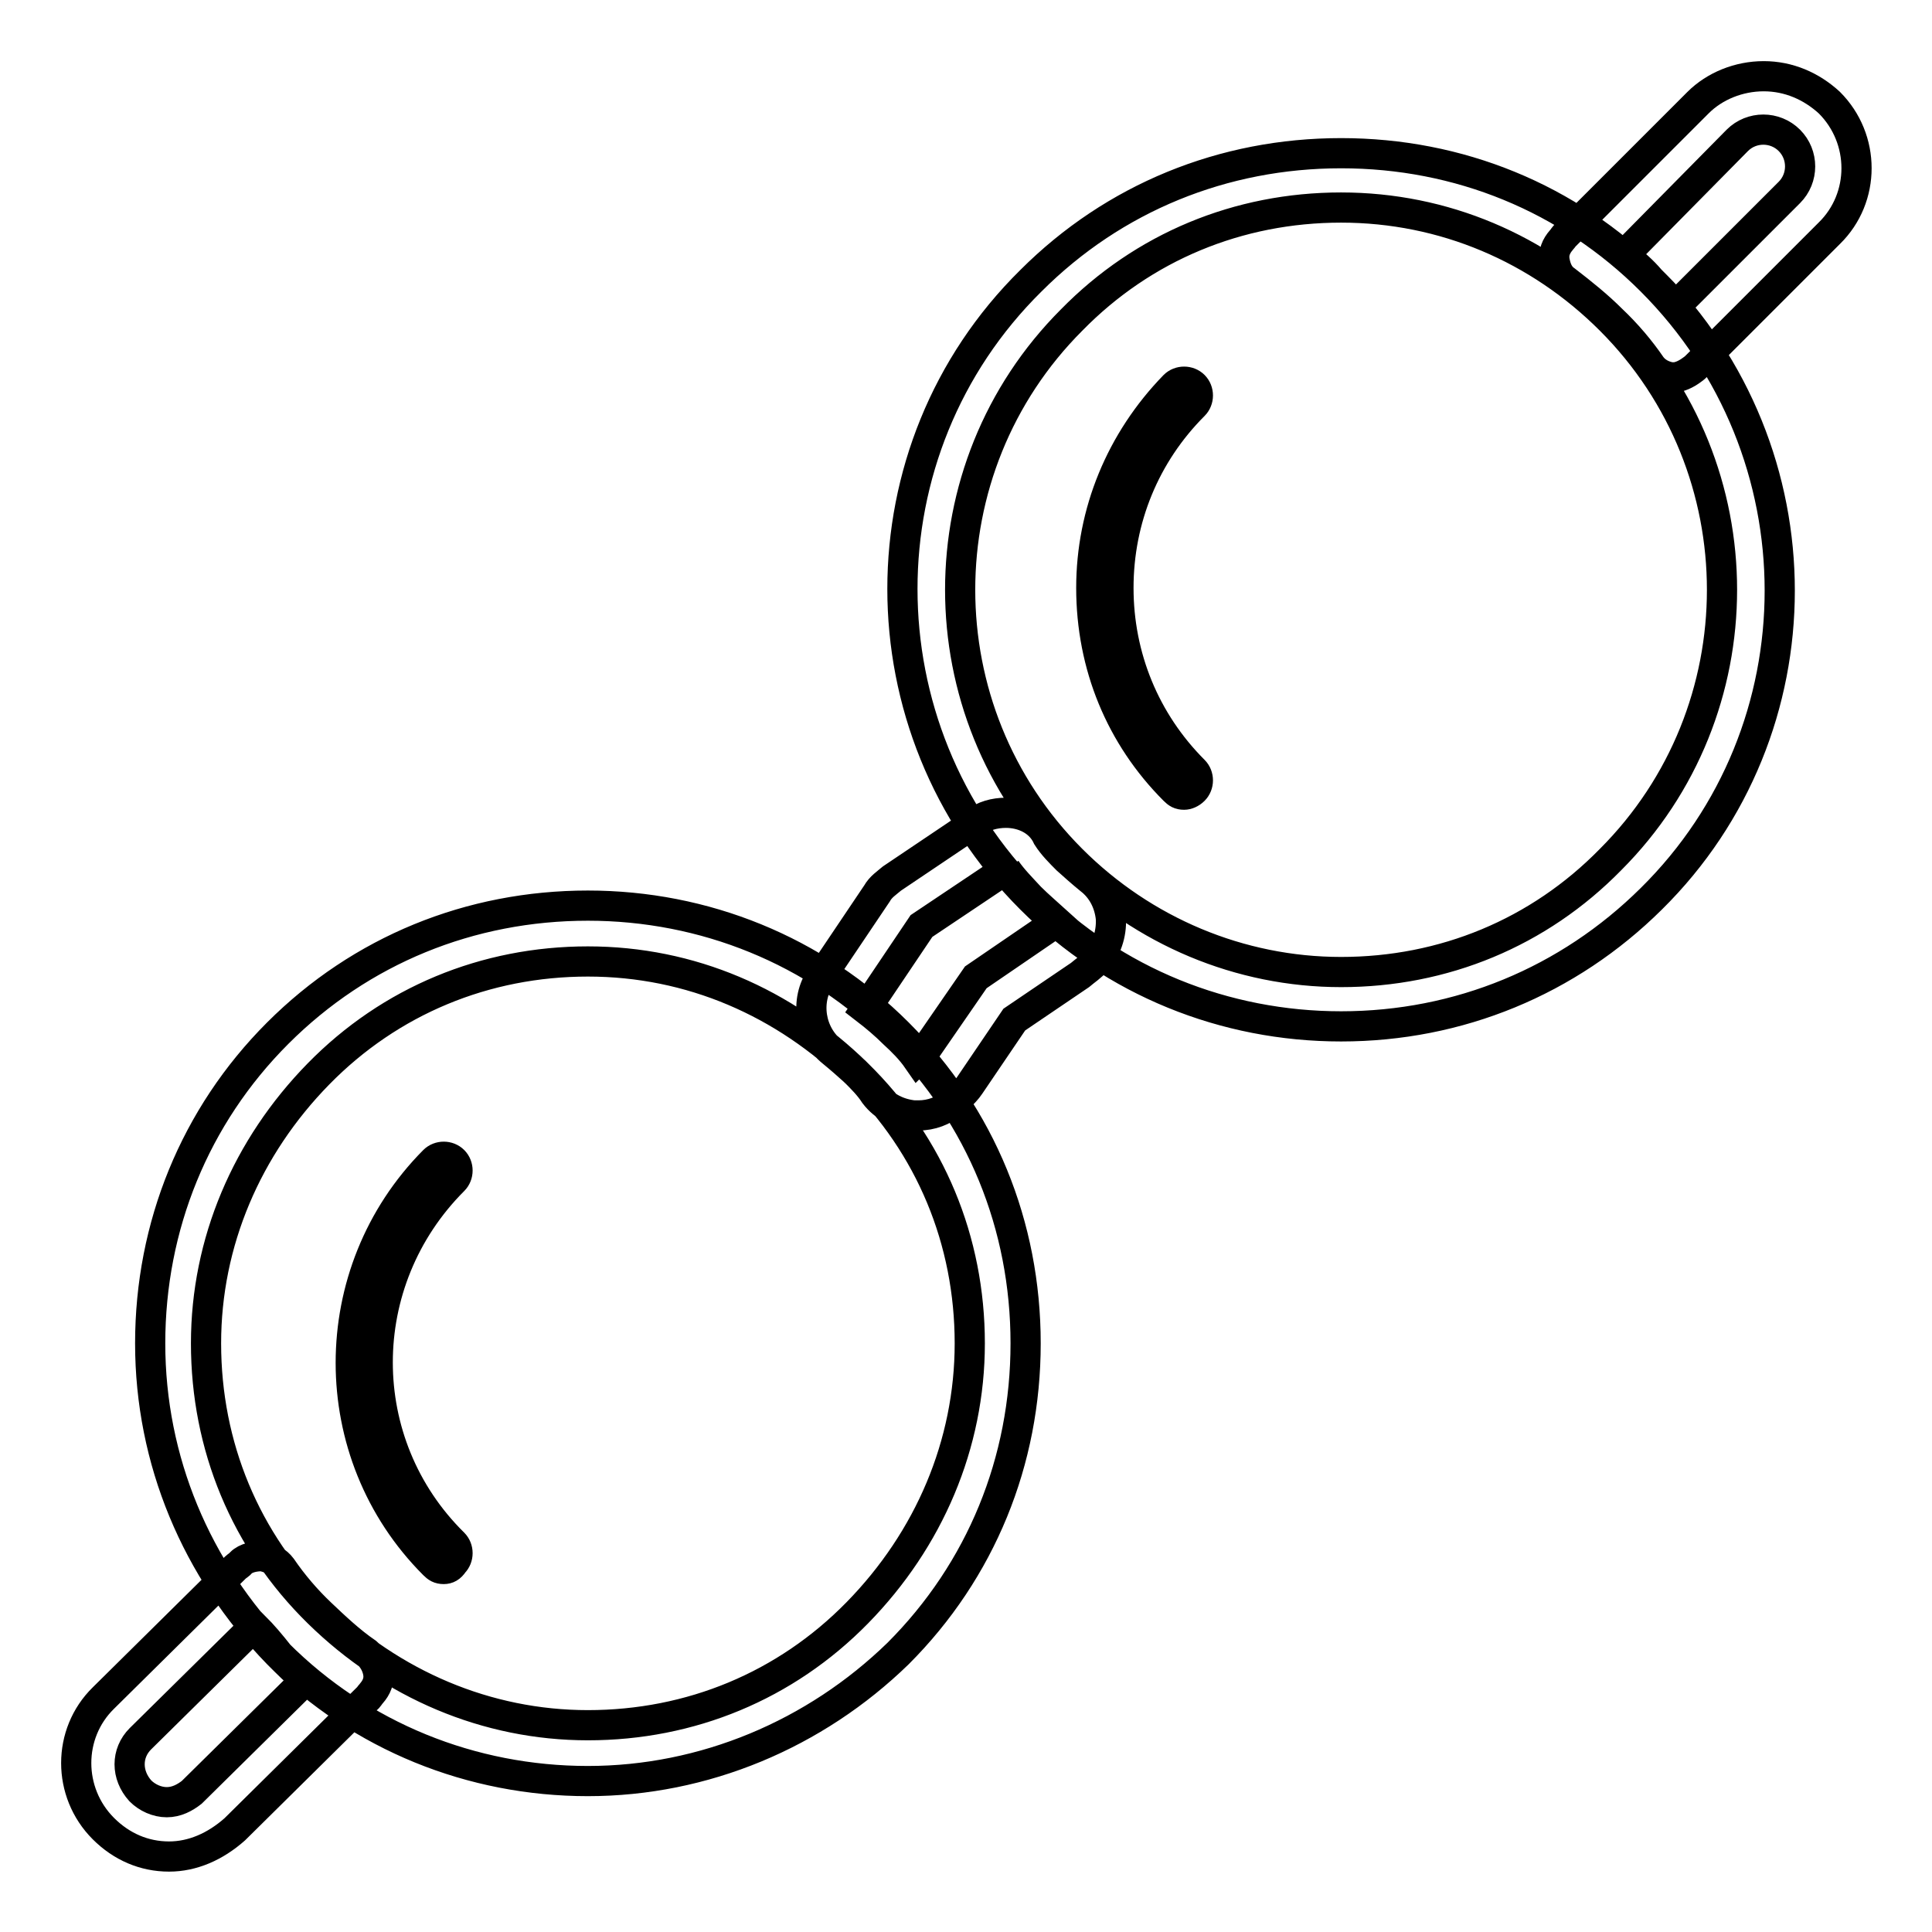 <?xml version="1.0" encoding="utf-8"?>
<!-- Svg Vector Icons : http://www.onlinewebfonts.com/icon -->
<!DOCTYPE svg PUBLIC "-//W3C//DTD SVG 1.1//EN" "http://www.w3.org/Graphics/SVG/1.1/DTD/svg11.dtd">
<svg version="1.1" xmlns="http://www.w3.org/2000/svg" xmlns:xlink="http://www.w3.org/1999/xlink" x="0px" y="0px" viewBox="0 0 256 256" enable-background="new 0 0 256 256" xml:space="preserve">
<g> <path stroke-width="4" fill-opacity="0" stroke="#000000"  d="M133.3,115.2c0.9,1.3,2,2.4,3.2,3.7c1.1,1.1,2.4,2.2,3.5,3.2c-0.2,0.2-0.6,0.6-0.9,0.7l-9.8,6.7l-6.9,10 c-0.2,0.2-0.4,0.6-0.6,0.7l-0.2,0.2c-0.9-1.3-2-2.4-3.2-3.5c-1.1-1.1-2.4-2.2-3.7-3.2l7.4-11L133.3,115.2 M133.3,107.7 c-1.5,0-3,0.4-4.1,1.3l-11,7.4c-0.7,0.6-1.5,1.1-2,2l-7.4,11c-2.2,3.2-1.5,7.6,1.5,10c1.1,0.9,2,1.7,3,2.6c0.9,0.9,1.9,1.9,2.6,3 c1.3,1.7,3.2,2.6,5.2,2.8h0.6c1.7,0,3.3-0.6,4.6-1.7c0.2-0.2,0.4-0.4,0.7-0.6c0.6-0.6,1.1-1.1,1.5-1.7l5.9-8.7l8.7-5.9 c0.7-0.6,1.5-1.1,2.2-1.9c1.3-1.5,2-3.5,1.9-5.6c-0.2-2-1.1-3.9-2.8-5.2c-1.1-0.9-2-1.7-3-2.6c-0.9-0.9-1.9-1.9-2.6-3 C137.8,108.7,135.5,107.7,133.3,107.7L133.3,107.7z M77.9,236c-15.4,0-30.1-5.9-41.1-16.9c-10.8-11.1-16.9-25.6-16.9-41.1 s5.9-30.1,16.9-41.1c11-11,25.5-16.9,41.1-16.9c15.4,0,30.1,5.9,41.1,16.9c11,11,16.9,25.5,16.9,41.1s-5.9,30.1-16.9,41.1 C108,229.8,93.3,236,77.9,236z M77.9,127.4c-13.6,0-26.2,5.2-35.7,14.9c-9.5,9.7-14.9,22.3-14.9,35.7c0,13.6,5.2,26.2,14.9,35.7 c9.7,9.5,22.3,14.9,35.7,14.9c13.6,0,26.2-5.2,35.7-14.9c9.5-9.7,14.9-22.3,14.9-35.7c0-13.6-5.2-26.2-14.9-35.7 C103.9,132.8,91.5,127.4,77.9,127.4z M177.7,136c-15.4,0-30.1-5.9-41.1-16.9c-22.7-22.7-22.7-59.5,0-81.9 c11-11,25.5-16.9,41.1-16.9s30.1,5.9,41.1,16.9c22.7,22.7,22.7,59.5,0,81.9C207.8,130,193.3,136,177.7,136L177.7,136z M177.7,27.5 c-13.6,0-26.2,5.2-35.7,14.9c-19.7,19.7-19.7,51.8,0,71.5c9.5,9.5,22.3,14.9,35.7,14.9c13.6,0,26.2-5.2,35.7-14.9 c19.7-19.7,19.7-51.8,0-71.5C203.9,32.9,191.3,27.5,177.7,27.5z M221.8,50h-0.4c-1.1-0.2-2-0.7-2.6-1.5c-1.5-2.2-3.3-4.3-5.2-6.1 c-1.9-1.9-3.9-3.5-6.1-5.2c-0.9-0.6-1.3-1.5-1.5-2.6c-0.2-1.1,0.2-2,0.9-2.8c0.2-0.2,0.4-0.6,0.6-0.7l17.5-17.5 c2.2-2.2,5.4-3.5,8.7-3.5s6.3,1.3,8.7,3.5c4.8,4.8,4.8,12.6,0,17.3l-17.5,17.5c-0.2,0.2-0.4,0.4-0.7,0.6 C223.4,49.6,222.5,50,221.8,50L221.8,50z M215.2,33.8c1.3,1.1,2.4,2,3.5,3.3c1.1,1.1,2.2,2.2,3.3,3.5l15.1-15.1 c1.9-1.9,1.9-5,0-6.9c-1.9-1.9-5-1.9-6.9,0L215.2,33.8L215.2,33.8z M22.4,246c-3.3,0-6.3-1.3-8.7-3.7c-4.8-4.8-4.8-12.6,0-17.3 l17.5-17.3c0.2-0.2,0.6-0.4,0.7-0.6c0.7-0.7,1.9-0.9,2.8-0.9c1.1,0.2,2,0.7,2.6,1.5c1.5,2.2,3.3,4.3,5.2,6.1s3.9,3.7,6.1,5.2 c0.7,0.6,1.3,1.5,1.5,2.6c0.2,1.1-0.2,2-0.9,2.8c-0.2,0.2-0.4,0.6-0.6,0.7l-17.5,17.3C28.5,244.7,25.5,246,22.4,246z M33.7,215.5 l-15.1,14.9c-1.9,1.9-1.9,4.8,0,6.9c0.9,0.9,2.2,1.5,3.5,1.5c1.3,0,2.4-0.6,3.3-1.3l15.1-14.9c-1.3-1.1-2.4-2.2-3.5-3.3 C35.9,217.9,34.8,216.6,33.7,215.5z M58.8,207.9c-0.6,0-0.9-0.2-1.3-0.6c-14.7-14.7-14.7-38.7,0-53.5c0.7-0.7,1.9-0.7,2.6,0 s0.7,1.9,0,2.6c-13.4,13.4-13.4,34.9,0,48.1c0.7,0.7,0.7,1.9,0,2.6C59.7,207.7,59.3,207.9,58.8,207.9z M156.9,105.3 c-0.6,0-0.9-0.2-1.3-0.6c-7.1-7.1-11-16.5-11-26.8c0-10,3.9-19.5,11-26.8c0.7-0.7,1.9-0.7,2.6,0c0.7,0.7,0.7,1.9,0,2.6 c-6.5,6.5-10,15.1-10,24.2s3.5,17.7,10,24.2c0.7,0.7,0.7,1.9,0,2.6C157.8,105.1,157.3,105.3,156.9,105.3L156.9,105.3z"/></g>
</svg>
